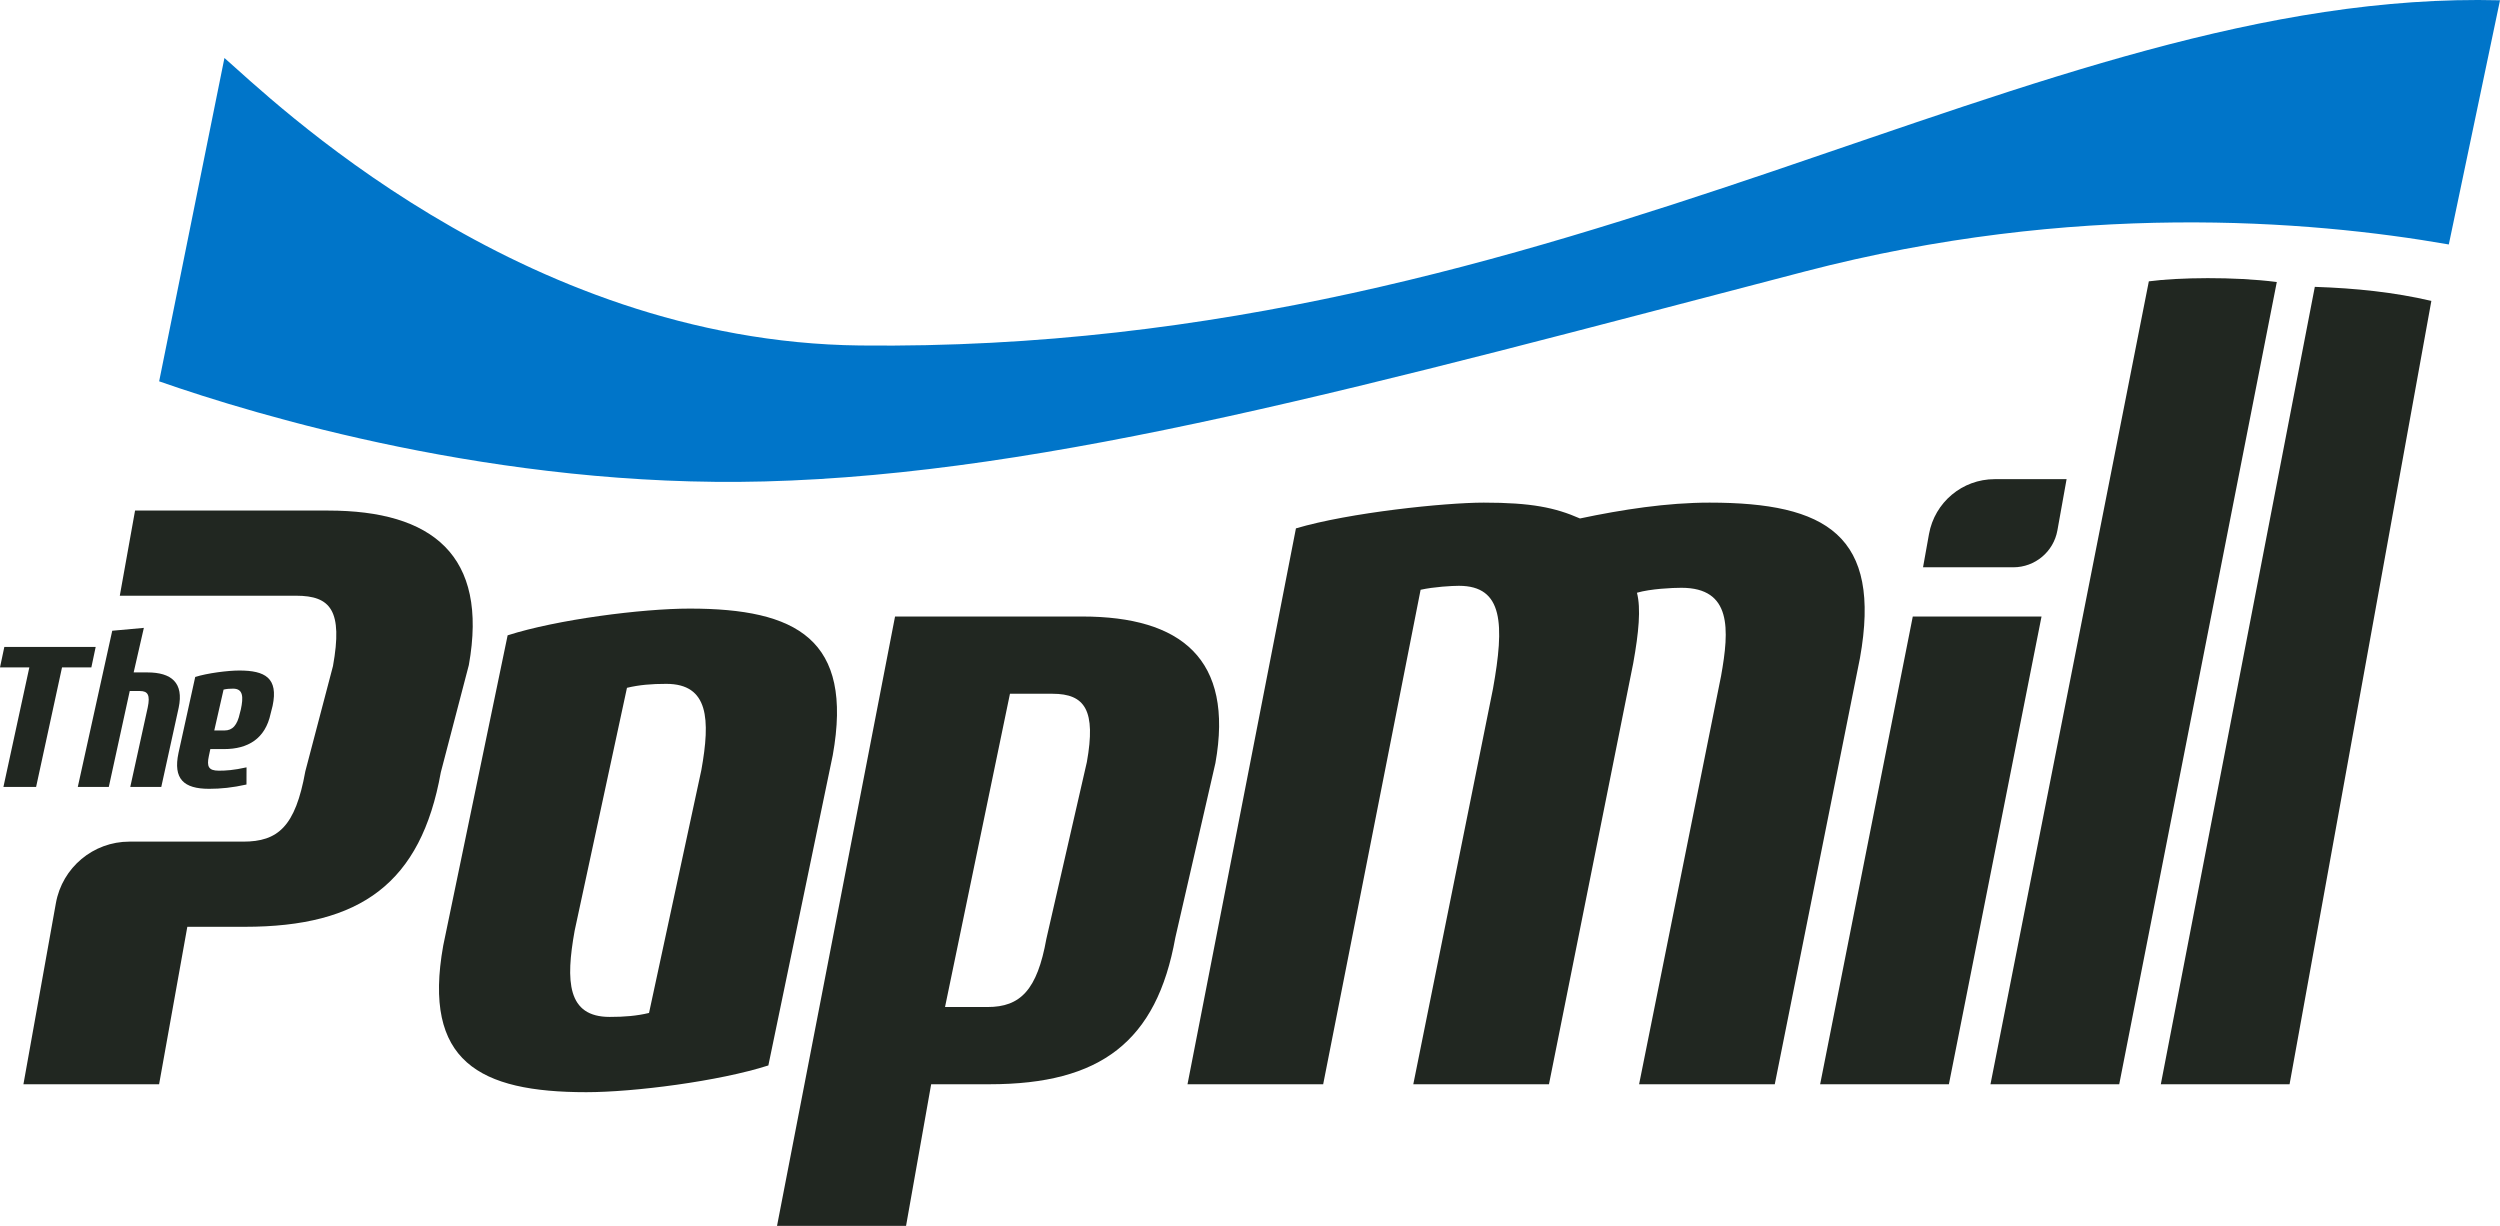 <?xml version="1.0" encoding="UTF-8"?>
<svg id="Layer_1" data-name="Layer 1" xmlns="http://www.w3.org/2000/svg" version="1.1" viewBox="0 0 2985.48 1463.94">
  <defs>
    <style>
      .cls-1 {
        fill: #0075c9;
      }

      .cls-1, .cls-2 {
        stroke-width: 0px;
      }

      .cls-2 {
        fill: #212721;
      }
    </style>
  </defs>
  <path class="cls-1" d="M2985.48.34c-558.79-14.31-1105.4,421.74-1958.29,412.24-408.02-4.54-706.26-297.47-759.17-343.33l-77.97,386.13c115.97,40.54,404.92,127.84,722.72,119.57,342.04-8.9,720.96-114.76,1242.69-250.78,320.96-83.67,600.91-61.6,768.88-32.23L2985.48.34Z"/>
  <g>
    <path class="cls-2" d="M391.91,609.69h-230.62l-18.23,101.71h210.51c41.39,0,55.95,17.74,44.08,83.97l-33.03,125.72c-11.87,66.23-32.79,83.97-74.19,83.97h-135.89c-43.19,0-80.17,30.94-87.79,73.45l-38.77,216.3h162.02l33.71-188.04h68.6c138.37,0,210.38-52.04,234.12-184.49l33.46-128.09c23.53-131.27-43.8-184.49-167.98-184.49Z"/>
    <path class="cls-2" d="M823.63,726.78c127.73,0,195.66,36.66,170.86,175.03l-76.92,370.54c-58.98,18.92-160.65,31.93-217.42,31.93-127.73,0-195.66-36.66-170.86-175.04l76.92-370.53c58.98-18.92,160.65-31.93,217.42-31.93ZM748.72,821.39l-62.5,290.11c-10.81,60.31-8.98,102.89,41.87,102.89,17.74,0,32.14-1.18,46.97-4.73l62.5-290.11c10.81-60.32,8.98-102.89-41.87-102.89-17.74,0-32.15,1.18-46.97,4.73Z"/>
    <path class="cls-2" d="M1068.88,736.24h223.52c118.27,0,181.29,50.85,159.03,175.03l-47.87,208.51c-22.26,124.18-89.33,175.03-221.79,175.03h-69.78l-29.99,169.12h-154.08l140.94-727.7ZM1128.54,1202.57h50.86c39.03,0,59.19-20.1,70.21-81.6l48.3-210.88c11.02-61.5-1.93-81.6-40.96-81.6h-50.86l-77.55,374.08Z"/>
    <path class="cls-2" d="M1771.91,600.23c56.77,0,85.27,5.91,114.87,18.92,50.4-10.64,103.92-18.92,154.77-18.92,139.55,0,205.88,39.03,179.59,185.68l-101.72,508.91h-162.03l97.91-487.62c9.96-55.59,12.96-105.26-47.36-105.26-10.64,0-36.87,1.18-53.1,5.91,4.88,18.92,2.16,47.31-4.41,83.97l-100.66,502.99h-162.02l95.15-472.24c13.78-76.87,12.59-122.99-40.63-122.99-8.28,0-29.78,1.18-45.79,4.73l-116.35,590.51h-162.02l129.49-663.83c63.71-18.92,178.18-30.75,224.3-30.75Z"/>
    <path class="cls-2" d="M2296.47,677.47l7.11-39.64c6.81-37.98,39.85-65.62,78.43-65.62h85.9l-10.97,61.18c-4.57,25.51-26.76,44.07-52.68,44.07h-107.79ZM2284.23,736.24h153.75l-110.63,558.58h-153.75l110.63-558.58Z"/>
    <path class="cls-2" d="M2566.13,335.97c35.15-4.66,101.37-5.76,152.8.81l-188.17,958.04h-153.75l189.11-958.85Z"/>
    <path class="cls-2" d="M2764.34,342.56c48.77,1.63,94.33,6.34,139.17,16.77l-169.33,935.49h-153.75l183.9-952.25Z"/>
    <g>
      <path class="cls-2" d="M5.18,772.53h109.09l-5.18,24.5h-35.03l-30.94,142.69H4.09l30.94-142.69H0l5.18-24.5Z"/>
      <path class="cls-2" d="M171.79,749.8l-12.17,53.2h16.52c28.48,0,43.56,12.25,37.24,42.15l-20.77,94.56h-37.03l20.83-94.84c3.13-14.81.17-19.65-9.23-19.65h-12.25l-24.99,114.49h-37.03l41.13-186.49,37.75-3.42Z"/>
      <path class="cls-2" d="M233.14,808.42c14.35-4.56,38.94-7.69,52.61-7.69,30.76,0,46.84,8.83,39.8,42.15l-2.36,9.3c-6.32,29.91-27,42.36-55.49,42.36h-16.52l-1.79,8.43c-2.59,12.25-.54,17.37,11.99,17.37,8.26,0,17.78-.57,33.03-3.99l-.06,20.51c-16.45,3.7-30.7,5.13-44.66,5.13-30.48,0-43.05-11.96-36.55-42.73l19.99-90.85ZM266.98,823.51l-11.1,48.81h12.25c9.4,0,15.23-6.02,18.36-20.83l1.14-4.34c3.07-14.53,2.96-24.78-9.29-24.78-4.27,0-7.75.28-11.35,1.14Z"/>
    </g>
  </g>
</svg>